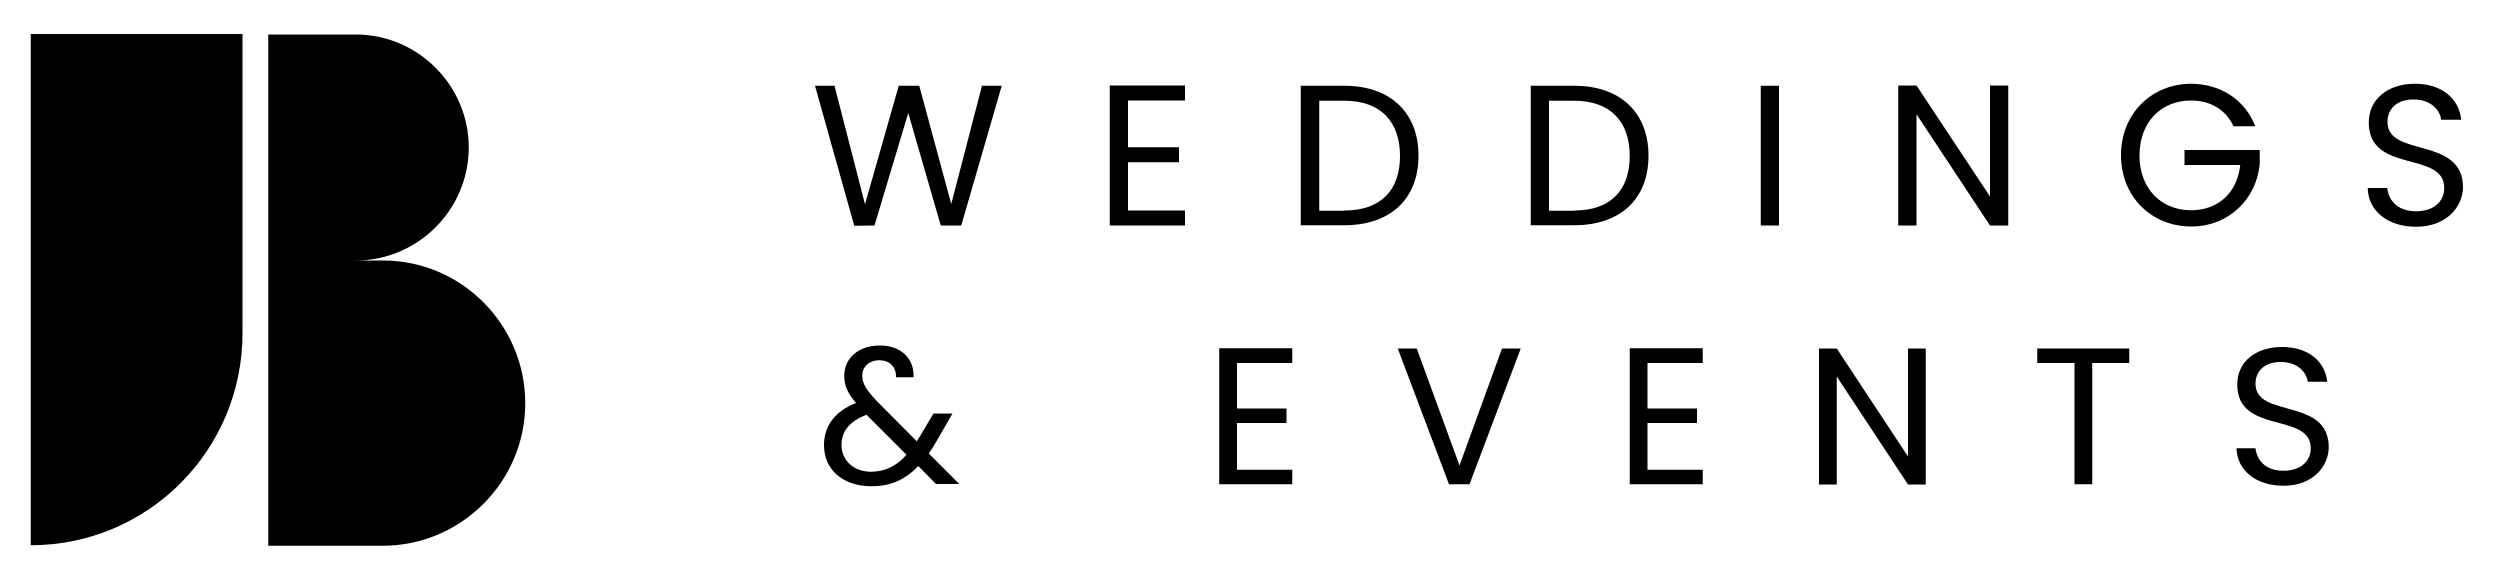 <?xml version="1.0" encoding="utf-8"?>
<!-- Generator: Adobe Illustrator 23.0.1, SVG Export Plug-In . SVG Version: 6.00 Build 0)  -->
<svg version="1.1" id="Warstwa_1" xmlns="http://www.w3.org/2000/svg" xmlns:xlink="http://www.w3.org/1999/xlink" x="0px" y="0px"
	 viewBox="0 0 1000 228" style="enable-background:new 0 0 1000 228;" xml:space="preserve">
<g>
	<path d="M326,34.3h7.8L346,81.7l13.5-47.4h8.2l12.8,47.3l12.3-47.3h7.9l-16.2,55.9h-8.2l-13-45l-13.5,45l-8.1,0.1L326,34.3z"/>
	<path d="M474,40.2h-22.8v18.7h20.4v6h-20.4v19.3H474v6h-30.1v-56H474V40.2z"/>
	<path d="M567.4,62.3c0,17.3-11.3,27.8-29.7,27.8h-17.4V34.3h17.4C556.1,34.3,567.4,45,567.4,62.3z M537.8,84.2
		c14.6,0,22.2-8.2,22.2-21.8c0-13.6-7.6-22.1-22.2-22.1h-10.1v44H537.8z"/>
	<path d="M659.4,62.3c0,17.3-11.3,27.8-29.7,27.8h-17.4V34.3h17.4C648.1,34.3,659.4,45,659.4,62.3z M629.7,84.2
		c14.6,0,22.2-8.2,22.2-21.8c0-13.6-7.6-22.1-22.2-22.1h-10.1v44H629.7z"/>
	<path d="M704.3,34.3h7.3v55.9h-7.3V34.3z"/>
	<path d="M803.3,34.2v56H796l-29.4-44.5v44.5h-7.3v-56h7.3L796,78.6V34.2H803.3z"/>
	<path d="M902.1,50.5h-8.7c-3-6.5-9.1-10.3-17-10.3c-11.8,0-20.6,8.5-20.6,22c0,13.4,8.8,21.9,20.6,21.9c11,0,18.5-7.1,19.7-18.1
		h-22.3V60h30.1v5.6c-1.3,13.9-12.3,25-27.4,25c-15.7,0-28.1-11.7-28.1-28.5s12.4-28.6,28.1-28.6C888.1,33.6,897.9,39.7,902.1,50.5z
		"/>
	<path d="M966.4,90.7c-11.2,0-19.2-6.3-19.3-15.5h7.8c0.5,4.7,3.8,9.3,11.6,9.3c7.1,0,11.2-4,11.2-9.3c0-15.1-30.2-5.5-30.2-26.2
		c0-9.2,7.5-15.5,18.5-15.5c10.7,0,17.6,5.9,18.5,14.4h-8c-0.5-3.8-4-8-10.8-8.1c-6-0.2-10.7,3-10.7,9c0,14.4,30.2,5.5,30.2,26.2
		C985,82.9,978.5,90.7,966.4,90.7z"/>
</g>
<g>
	<path d="M12.3,218.1L12.3,218.1l0-204.5H97v119.7C97,180.2,59.1,218.1,12.3,218.1z"/>
</g>
<g>
	<path d="M153.2,104.2h-10.9c24.9,0,45.2-20.4,45.2-45.2c0-24.9-20.4-45.2-45.2-45.2h-35v90.5v114h45.8c31.3,0,57-25.6,57-57
		S184.6,104.2,153.2,104.2z"/>
</g>
<g>
	<path d="M358.4,151c0.2-4.4-2.8-6.9-6.6-6.9c-4.2,0-6.9,2.6-6.9,6.2c0,3.2,1.8,5.8,5.6,9.9l16.2,16.3c0.5-0.7,0.9-1.4,1.4-2.2
		l5.3-8.9h7.6l-6.4,11.1c-1,1.8-2,3.3-3.1,4.9l12.2,12.2h-9.3l-7.1-7.2c-5.2,5.5-11.1,8.1-18.7,8.1c-11.3,0-19-6.5-19-16.5
		c0-7.5,4.3-13.5,12.8-16.8c-3.3-3.9-4.7-6.9-4.7-10.9c0-6.9,5.5-12.1,14.3-12.1c8.6,0,13.8,5.5,13.4,12.7H358.4z M362.6,181.9
		l-16-16c-6.8,2.6-10,6.6-10,12.1c0,6.1,4.8,10.7,11.9,10.7C354.2,188.6,358.6,186.4,362.6,181.9z"/>
	<path d="M516.9,145.2h-22.1v18.2h19.8v5.8h-19.8v18.7h22.1v5.8h-29.2v-54.4h29.2V145.2z"/>
	<path d="M600.8,139.4h7.5l-20.5,54.3h-8.2l-20.5-54.3h7.6l17.1,46.8L600.8,139.4z"/>
	<path d="M681.1,145.2H659v18.2h19.8v5.8H659v18.7h22.1v5.8h-29.2v-54.4h29.2V145.2z"/>
	<path d="M770.3,139.4v54.4h-7.1l-28.5-43.2v43.2h-7.1v-54.4h7.1l28.5,43.2v-43.2H770.3z"/>
	<path d="M814.9,139.4h36.8v5.8h-14.8v48.5h-7.1v-48.5h-14.9V139.4z"/>
	<path d="M913.4,194.3c-10.9,0-18.6-6.1-18.8-15h7.6c0.5,4.5,3.7,9,11.2,9c6.9,0,10.9-3.9,10.9-9c0-14.6-29.4-5.3-29.4-25.5
		c0-9,7.2-15,18-15c10.4,0,17.1,5.7,18,13.9h-7.8c-0.5-3.7-3.9-7.8-10.5-7.9c-5.8-0.2-10.4,2.9-10.4,8.7c0,14,29.3,5.3,29.3,25.4
		C931.4,186.6,925.1,194.3,913.4,194.3z"/>
</g>
</svg>
